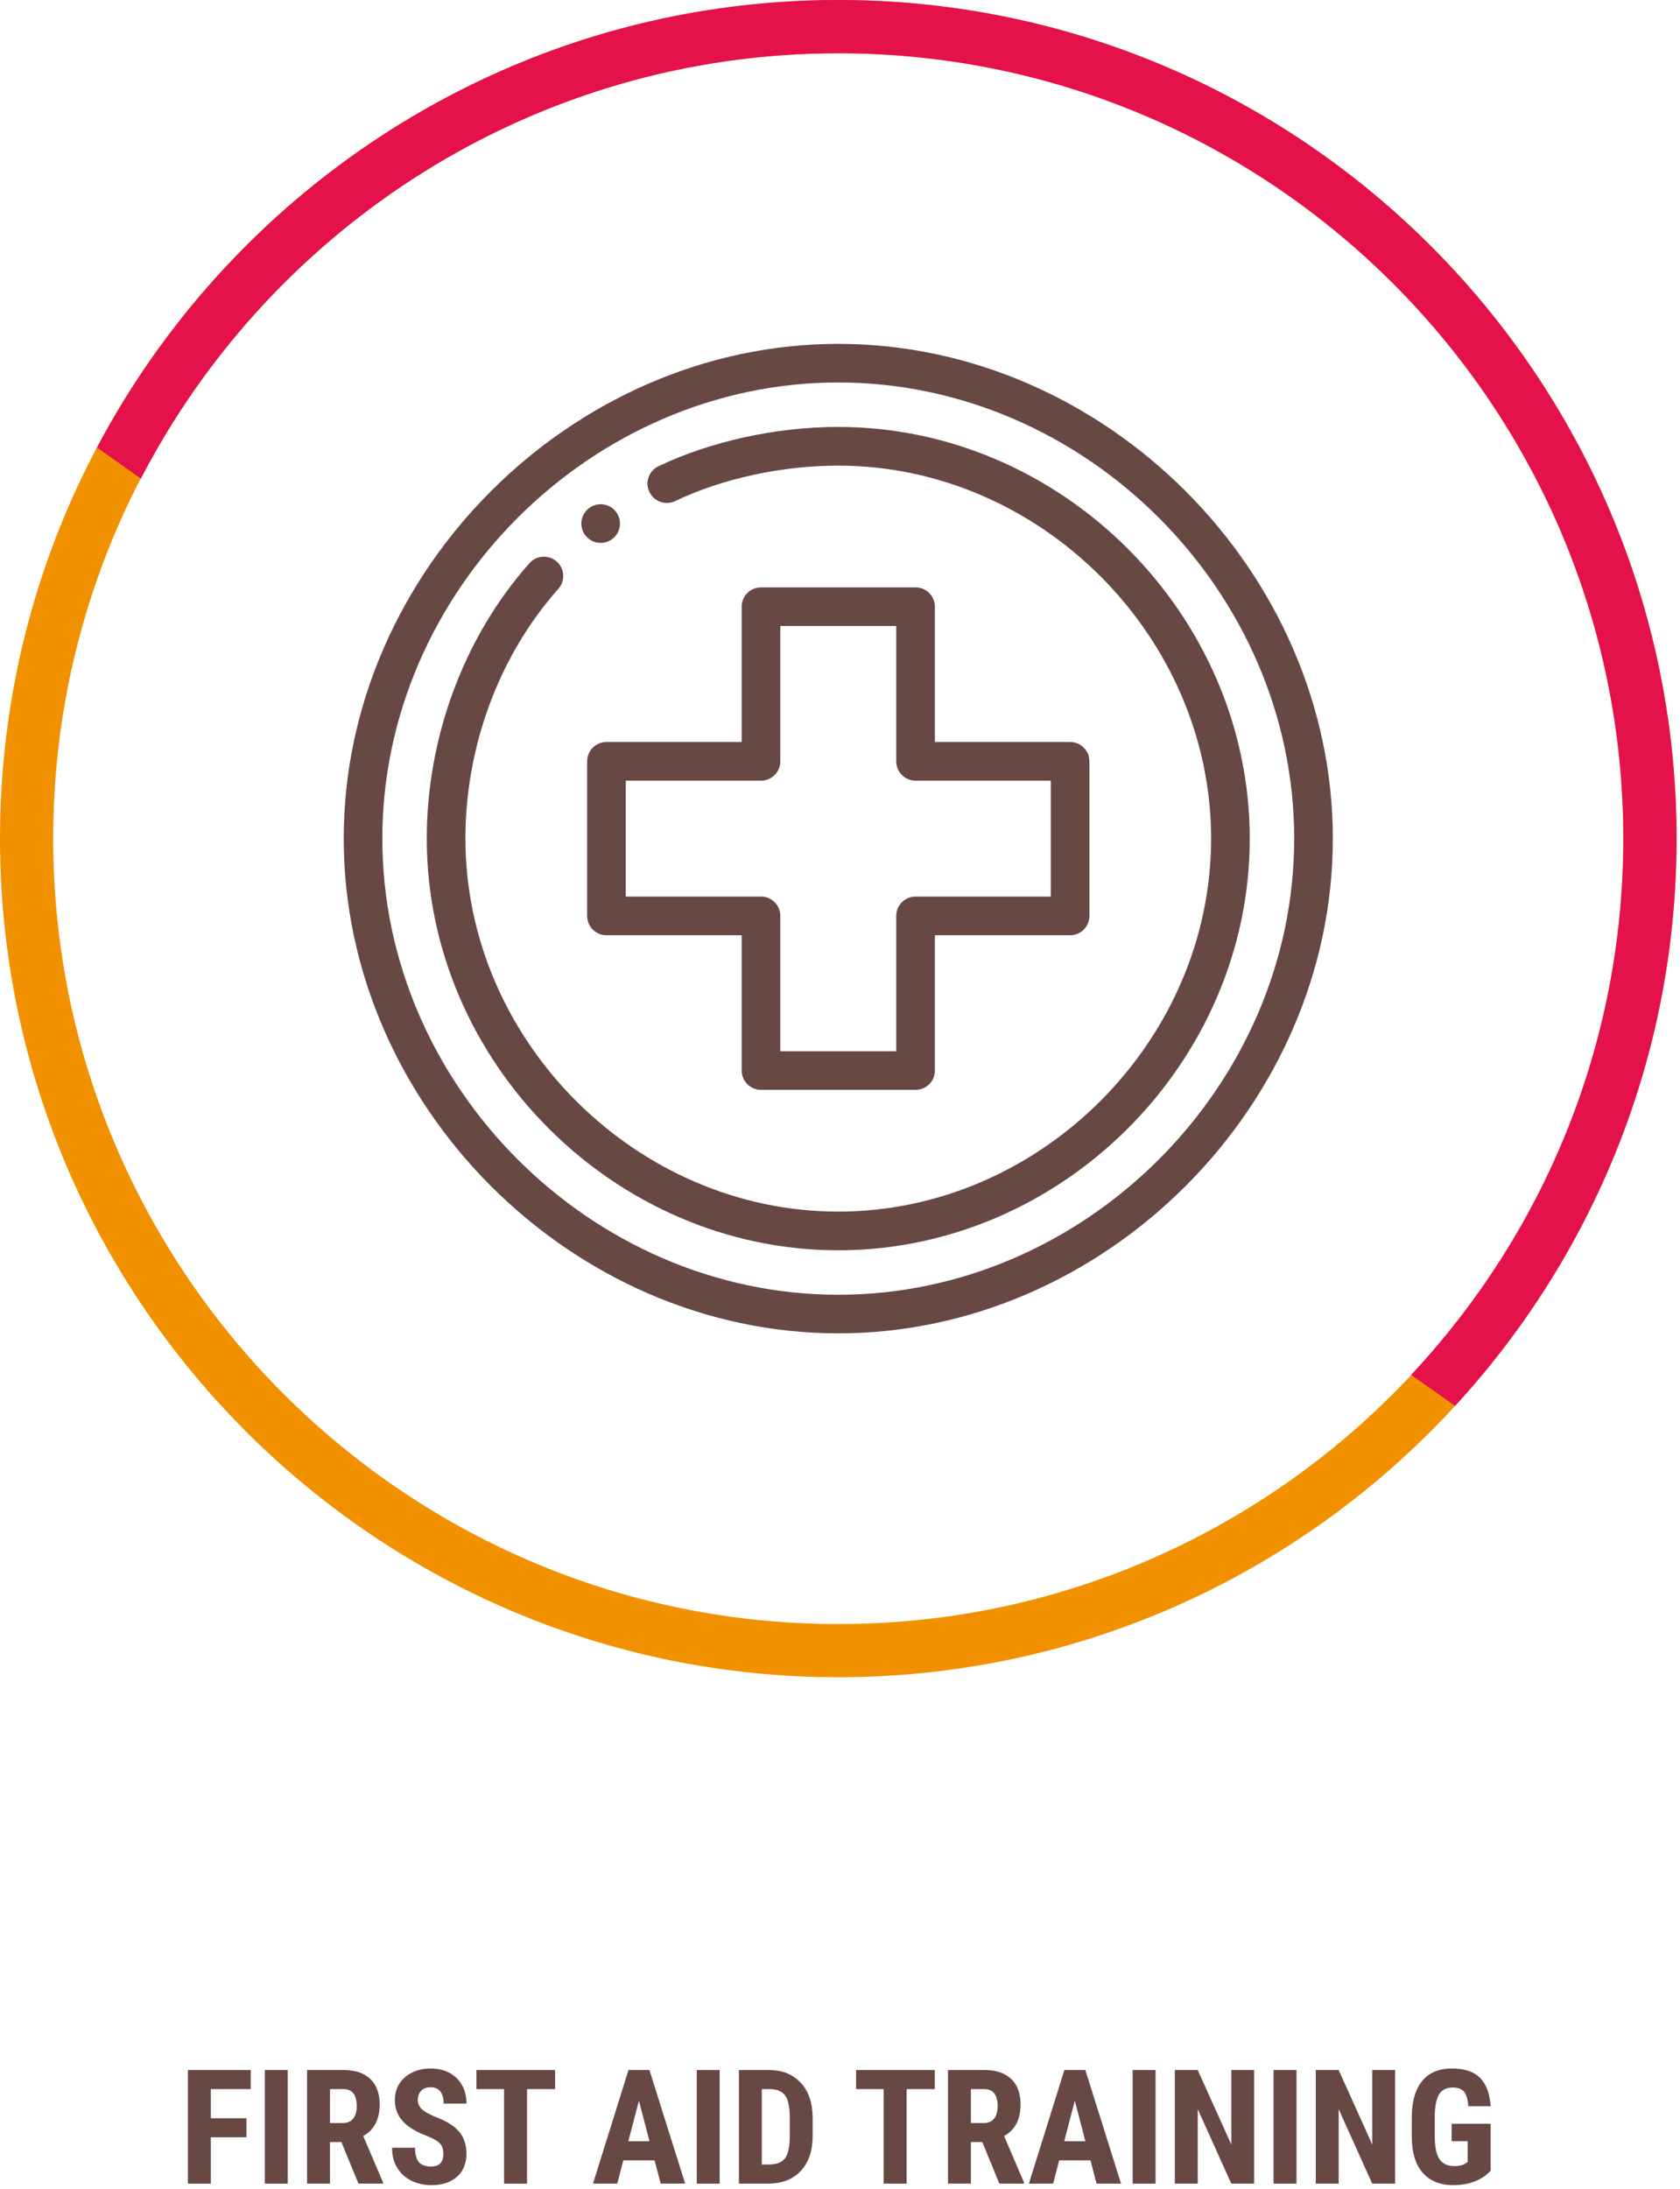 <?xml version="1.0" encoding="UTF-8" standalone="no"?>
<!DOCTYPE svg PUBLIC "-//W3C//DTD SVG 1.1//EN" "http://www.w3.org/Graphics/SVG/1.1/DTD/svg11.dtd">
<svg width="100%" height="100%" viewBox="0 0 172 224" version="1.1" xmlns="http://www.w3.org/2000/svg" xmlns:xlink="http://www.w3.org/1999/xlink" xml:space="preserve" style="fill-rule:evenodd;clip-rule:evenodd;stroke-linejoin:round;stroke-miterlimit:1.414;">
    <g transform="matrix(1,0,0,1,-381.982,-1277.62)">
        <path d="M467.805,1283.07C423.486,1283.07 387.43,1319.12 387.43,1363.44C387.43,1407.76 423.486,1443.82 467.805,1443.82C512.124,1443.82 548.18,1407.76 548.18,1363.44C548.18,1319.12 512.124,1283.07 467.805,1283.07M467.805,1449.26C420.482,1449.26 381.982,1410.76 381.982,1363.44C381.982,1316.12 420.482,1277.62 467.805,1277.62C515.128,1277.62 553.629,1316.12 553.629,1363.44C553.629,1410.76 515.128,1449.26 467.805,1449.26" style="fill:rgb(242,145,0);fill-rule:nonzero;"/>
    </g>
    <g transform="matrix(1,0,0,1,-381.982,-1277.62)">
        <path d="M467.805,1283.07C512.124,1283.07 548.18,1319.12 548.18,1363.44C548.18,1384.64 539.914,1403.94 526.452,1418.32L530.95,1421.49C545.019,1406.2 553.629,1385.81 553.629,1363.44C553.629,1316.12 515.128,1277.62 467.805,1277.62C434.927,1277.62 406.322,1296.21 391.914,1323.42L396.409,1326.6C409.792,1300.77 436.762,1283.07 467.805,1283.07" style="fill:rgb(228,17,75);fill-rule:nonzero;"/>
    </g>
    <g transform="matrix(1,0,0,1,-381.982,-1277.62)">
        <path d="M443.477,1329.22C442.386,1329.22 441.499,1330.11 441.499,1331.2C441.499,1332.29 442.386,1333.18 443.477,1333.18C444.569,1333.18 445.455,1332.29 445.455,1331.2C445.455,1330.11 444.569,1329.22 443.477,1329.22" style="fill:rgb(104,72,67);fill-rule:nonzero;"/>
    </g>
    <g transform="matrix(1,0,0,1,-381.982,-1277.62)">
        <path d="M467.805,1410.12C442.503,1410.12 421.127,1388.74 421.127,1363.44C421.127,1338.14 442.503,1316.76 467.805,1316.76C493.107,1316.76 514.483,1338.14 514.483,1363.44C514.483,1388.74 493.107,1410.12 467.805,1410.12M467.805,1312.81C440.514,1312.81 417.171,1336.11 417.171,1363.44C417.171,1390.74 440.474,1414.07 467.805,1414.07C495.095,1414.07 518.439,1390.77 518.439,1363.44C518.439,1336.14 495.136,1312.81 467.805,1312.81" style="fill:rgb(104,72,67);fill-rule:nonzero;"/>
    </g>
    <g transform="matrix(1,0,0,1,-381.982,-1277.62)">
        <path d="M467.805,1321.31C461.463,1321.31 454.754,1322.78 449.399,1325.33C448.413,1325.8 447.993,1326.98 448.464,1327.96C448.933,1328.95 450.113,1329.37 451.1,1328.9C455.942,1326.59 462.031,1325.27 467.805,1325.27C488.496,1325.27 505.977,1342.75 505.977,1363.44C505.977,1384.13 488.496,1401.61 467.805,1401.61C447.113,1401.61 429.632,1384.13 429.632,1363.44C429.632,1353.99 433.1,1344.67 439.145,1337.88C439.871,1337.07 439.799,1335.82 438.983,1335.09C438.167,1334.36 436.917,1334.44 436.191,1335.25C429.509,1342.76 425.676,1353.03 425.676,1363.44C425.676,1386.33 444.882,1405.57 467.805,1405.57C490.694,1405.57 509.933,1386.36 509.933,1363.44C509.933,1340.55 490.728,1321.31 467.805,1321.31" style="fill:rgb(104,72,67);fill-rule:nonzero;"/>
    </g>
    <g transform="matrix(1,0,0,1,-381.982,-1277.62)">
        <path d="M489.562,1369.37L475.717,1369.37C474.624,1369.37 473.739,1370.26 473.739,1371.35L473.739,1385.2L461.872,1385.2L461.872,1371.35C461.872,1370.26 460.986,1369.37 459.894,1369.37L446.049,1369.37L446.049,1357.51L459.894,1357.51C460.986,1357.51 461.872,1356.62 461.872,1355.53L461.872,1341.68L473.739,1341.68L473.739,1355.53C473.739,1356.62 474.624,1357.51 475.717,1357.51L489.562,1357.51L489.562,1369.37ZM491.54,1353.55L477.695,1353.55L477.695,1339.71C477.695,1338.61 476.809,1337.73 475.717,1337.73L459.894,1337.73C458.802,1337.73 457.916,1338.61 457.916,1339.71L457.916,1353.55L444.071,1353.55C442.979,1353.55 442.093,1354.44 442.093,1355.53L442.093,1371.35C442.093,1372.44 442.979,1373.33 444.071,1373.33L457.916,1373.33L457.916,1387.17C457.916,1388.27 458.802,1389.15 459.894,1389.15L475.717,1389.15C476.809,1389.15 477.695,1388.27 477.695,1387.17L477.695,1373.33L491.54,1373.33C492.632,1373.33 493.518,1372.44 493.518,1371.35L493.518,1355.53C493.518,1354.44 492.632,1353.55 491.54,1353.55" style="fill:rgb(104,72,67);fill-rule:nonzero;"/>
    </g>
    <g transform="matrix(1,0,0,1,-381.982,-1277.62)">
        <path d="M407.213,1496.34L403.566,1496.34L403.566,1501.08L401.22,1501.08L401.22,1489.46L407.652,1489.46L407.652,1491.41L403.566,1491.41L403.566,1494.39L407.213,1494.39L407.213,1496.34Z" style="fill:rgb(104,72,67);fill-rule:nonzero;"/>
        <rect x="409.097" y="1489.46" width="2.346" height="11.62" style="fill:rgb(104,72,67);fill-rule:nonzero;"/>
        <path d="M416.933,1496.83L415.768,1496.83L415.768,1501.08L413.422,1501.08L413.422,1489.46L417.165,1489.46C418.341,1489.46 419.249,1489.76 419.89,1490.37C420.531,1490.98 420.852,1491.85 420.852,1492.97C420.852,1494.51 420.291,1495.59 419.168,1496.21L421.203,1500.97L421.203,1501.08L418.681,1501.08L416.933,1496.83ZM415.768,1494.88L417.101,1494.88C417.569,1494.88 417.92,1494.72 418.154,1494.41C418.389,1494.1 418.506,1493.68 418.506,1493.16C418.506,1492 418.051,1491.41 417.141,1491.41L415.768,1491.41L415.768,1494.88Z" style="fill:rgb(104,72,67);fill-rule:nonzero;"/>
        <path d="M427.372,1498.03C427.372,1497.56 427.251,1497.2 427.009,1496.96C426.767,1496.71 426.327,1496.46 425.688,1496.2C424.523,1495.76 423.685,1495.24 423.174,1494.65C422.663,1494.06 422.408,1493.36 422.408,1492.55C422.408,1491.57 422.755,1490.78 423.45,1490.19C424.144,1489.6 425.026,1489.3 426.095,1489.3C426.808,1489.3 427.444,1489.45 428.002,1489.75C428.561,1490.05 428.991,1490.48 429.291,1491.02C429.592,1491.57 429.742,1492.19 429.742,1492.89L427.404,1492.89C427.404,1492.35 427.288,1491.93 427.057,1491.65C426.825,1491.36 426.491,1491.22 426.055,1491.22C425.646,1491.22 425.326,1491.34 425.098,1491.59C424.869,1491.83 424.754,1492.15 424.754,1492.56C424.754,1492.88 424.882,1493.17 425.137,1493.43C425.393,1493.69 425.845,1493.95 426.494,1494.23C427.627,1494.64 428.451,1495.14 428.964,1495.74C429.478,1496.34 429.734,1497.09 429.734,1498.01C429.734,1499.02 429.412,1499.82 428.769,1500.38C428.125,1500.95 427.25,1501.24 426.143,1501.24C425.393,1501.24 424.709,1501.08 424.092,1500.78C423.475,1500.47 422.992,1500.03 422.644,1499.45C422.295,1498.88 422.121,1498.2 422.121,1497.41L424.475,1497.41C424.475,1498.09 424.605,1498.57 424.866,1498.88C425.127,1499.18 425.552,1499.33 426.143,1499.33C426.962,1499.33 427.372,1498.9 427.372,1498.03Z" style="fill:rgb(104,72,67);fill-rule:nonzero;"/>
        <path d="M438.816,1491.41L435.943,1491.41L435.943,1501.08L433.589,1501.08L433.589,1491.41L430.764,1491.41L430.764,1489.46L438.816,1489.46L438.816,1491.41Z" style="fill:rgb(104,72,67);fill-rule:nonzero;"/>
        <path d="M448.999,1498.7L445.799,1498.7L445.177,1501.08L442.695,1501.08L446.326,1489.46L448.472,1489.46L452.128,1501.08L449.622,1501.08L448.999,1498.7ZM446.31,1496.75L448.48,1496.75L447.395,1492.6L446.31,1496.75Z" style="fill:rgb(104,72,67);fill-rule:nonzero;"/>
        <rect x="453.317" y="1489.46" width="2.346" height="11.62" style="fill:rgb(104,72,67);fill-rule:nonzero;"/>
        <path d="M457.634,1501.08L457.634,1489.46L460.707,1489.46C462.063,1489.46 463.145,1489.89 463.951,1490.75C464.757,1491.61 465.168,1492.79 465.184,1494.3L465.184,1496.18C465.184,1497.7 464.781,1498.9 463.975,1499.77C463.169,1500.64 462.058,1501.08 460.643,1501.08L457.634,1501.08ZM459.98,1491.41L459.98,1499.13L460.683,1499.13C461.465,1499.13 462.015,1498.92 462.335,1498.51C462.654,1498.1 462.821,1497.39 462.837,1496.38L462.837,1494.36C462.837,1493.27 462.686,1492.52 462.383,1492.09C462.079,1491.66 461.563,1491.43 460.834,1491.41L459.98,1491.41Z" style="fill:rgb(104,72,67);fill-rule:nonzero;"/>
        <path d="M477.681,1491.41L474.808,1491.41L474.808,1501.08L472.454,1501.08L472.454,1491.41L469.629,1491.41L469.629,1489.46L477.681,1489.46L477.681,1491.41Z" style="fill:rgb(104,72,67);fill-rule:nonzero;"/>
        <path d="M482.549,1496.83L481.384,1496.83L481.384,1501.08L479.038,1501.08L479.038,1489.46L482.781,1489.46C483.957,1489.46 484.865,1489.76 485.506,1490.37C486.147,1490.98 486.468,1491.85 486.468,1492.97C486.468,1494.51 485.906,1495.59 484.784,1496.21L486.819,1500.97L486.819,1501.08L484.297,1501.08L482.549,1496.83ZM481.384,1494.88L482.717,1494.88C483.185,1494.88 483.536,1494.72 483.77,1494.41C484.004,1494.1 484.121,1493.68 484.121,1493.16C484.121,1492 483.667,1491.41 482.757,1491.41L481.384,1491.41L481.384,1494.88Z" style="fill:rgb(104,72,67);fill-rule:nonzero;"/>
        <path d="M493.626,1498.7L490.426,1498.7L489.804,1501.08L487.322,1501.08L490.953,1489.46L493.1,1489.46L496.755,1501.08L494.249,1501.08L493.626,1498.7ZM490.937,1496.75L493.107,1496.75L492.022,1492.6L490.937,1496.75Z" style="fill:rgb(104,72,67);fill-rule:nonzero;"/>
        <rect x="497.944" y="1489.46" width="2.346" height="11.62" style="fill:rgb(104,72,67);fill-rule:nonzero;"/>
        <path d="M510.385,1501.08L508.039,1501.08L504.607,1493.46L504.607,1501.08L502.261,1501.08L502.261,1489.46L504.607,1489.46L508.047,1497.09L508.047,1489.46L510.385,1489.46L510.385,1501.08Z" style="fill:rgb(104,72,67);fill-rule:nonzero;"/>
        <rect x="512.372" y="1489.46" width="2.346" height="11.62" style="fill:rgb(104,72,67);fill-rule:nonzero;"/>
        <path d="M524.814,1501.08L522.468,1501.08L519.036,1493.46L519.036,1501.08L516.69,1501.08L516.69,1489.46L519.036,1489.46L522.476,1497.09L522.476,1489.46L524.814,1489.46L524.814,1501.08Z" style="fill:rgb(104,72,67);fill-rule:nonzero;"/>
        <path d="M534.598,1499.76C534.146,1500.25 533.591,1500.62 532.934,1500.87C532.277,1501.11 531.558,1501.24 530.776,1501.24C529.44,1501.24 528.403,1500.82 527.663,1500C526.924,1499.17 526.543,1497.97 526.522,1496.39L526.522,1494.3C526.522,1492.69 526.872,1491.46 527.571,1490.6C528.271,1489.73 529.291,1489.3 530.632,1489.3C531.893,1489.3 532.844,1489.61 533.485,1490.23C534.126,1490.86 534.497,1491.83 534.598,1493.16L532.316,1493.16C532.252,1492.42 532.098,1491.92 531.853,1491.65C531.608,1491.38 531.225,1491.25 530.704,1491.25C530.071,1491.25 529.61,1491.48 529.323,1491.94C529.036,1492.4 528.887,1493.14 528.876,1494.15L528.876,1496.26C528.876,1497.32 529.034,1498.09 529.351,1498.57C529.668,1499.05 530.188,1499.29 530.911,1499.29C531.374,1499.29 531.749,1499.2 532.036,1499.01L532.244,1498.87L532.244,1496.74L530.6,1496.74L530.6,1494.96L534.598,1494.96L534.598,1499.76Z" style="fill:rgb(104,72,67);fill-rule:nonzero;"/>
    </g>
</svg>
